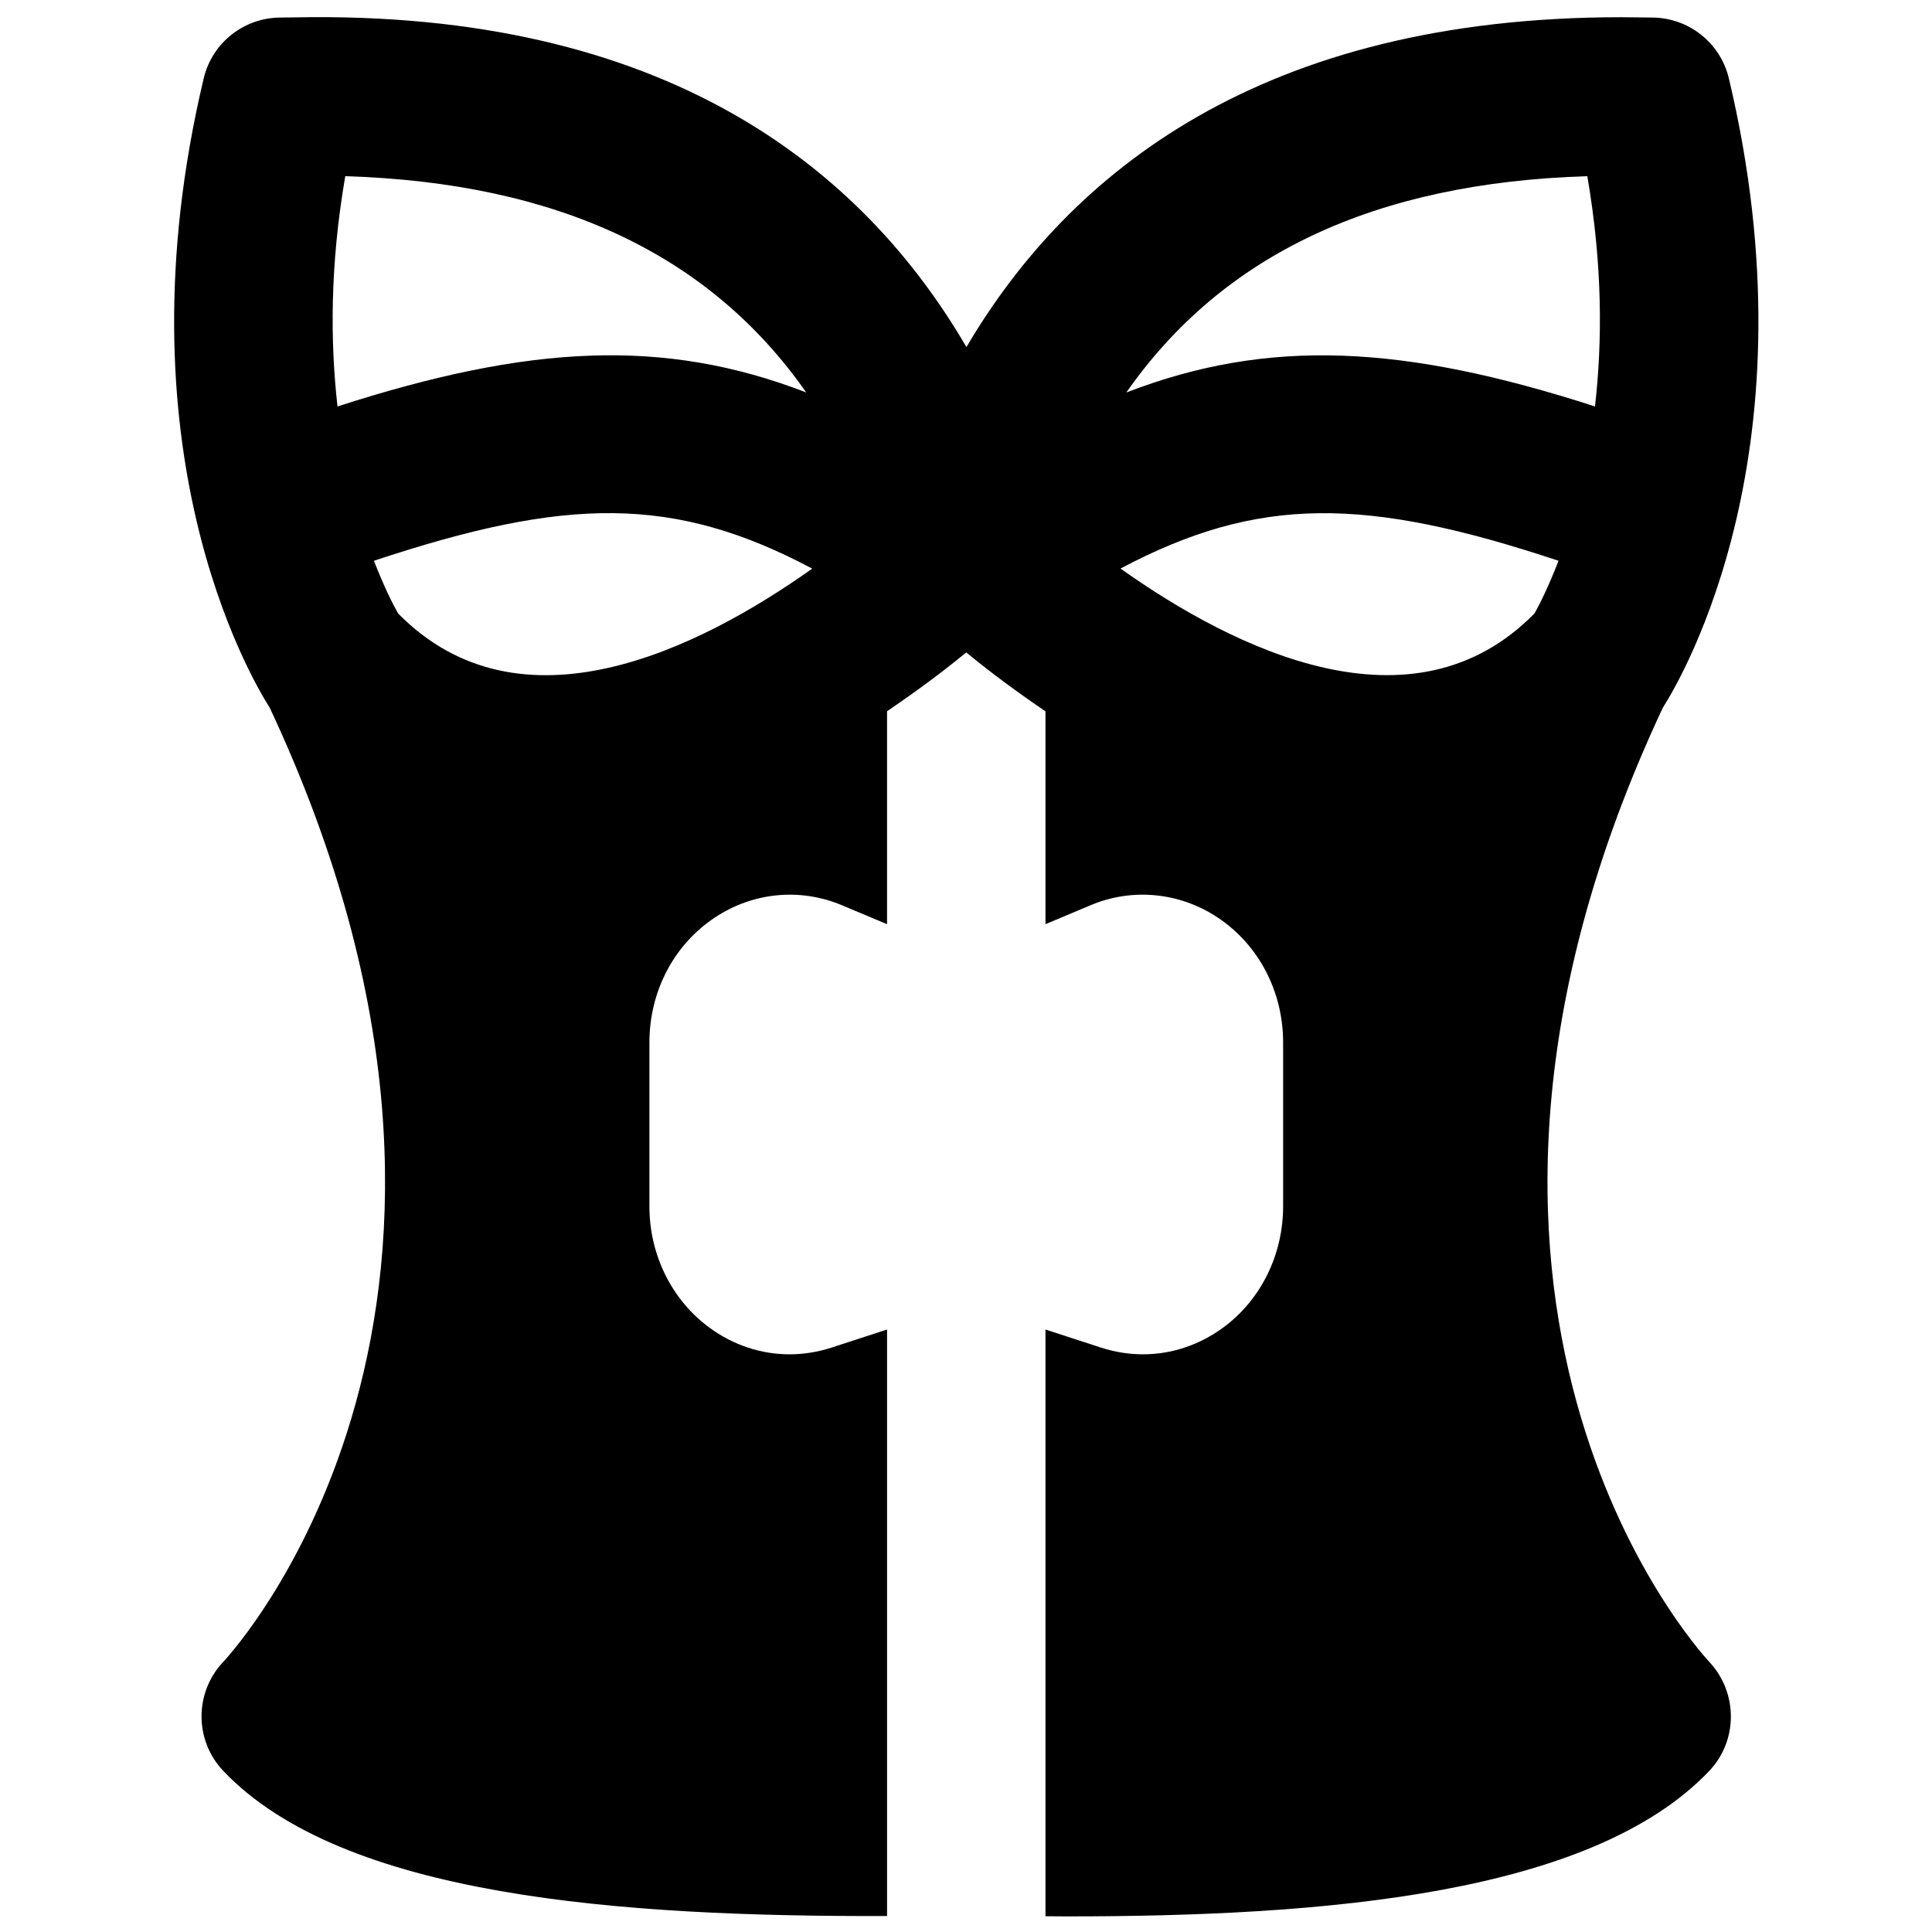 <?xml version="1.0" encoding="UTF-8"?>
<!-- Uploaded to: SVG Repo, www.svgrepo.com, Generator: SVG Repo Mixer Tools -->
<svg width="800px" height="800px" version="1.1" viewBox="144 144 512 512" xmlns="http://www.w3.org/2000/svg">
 <defs>
  <clipPath id="a">
   <path d="m190 148.09h420v503.81h-420z"/>
  </clipPath>
 </defs>
 <g clip-path="url(#a)">
  <path d="m235.5 190.69c56.387 1.742 96.648 20.824 122.15 57.309-37.742-14.57-73.449-12.66-124.21 3.715-1.91-16.961-2.039-37.242 2.055-61.023m329.16 0c4.094 23.781 3.969 44.062 2.035 61.023-50.738-16.375-86.465-18.262-124.21-3.695 25.523-36.527 65.766-55.586 122.17-57.328m-14 115.88c-32.223 32.812-79.395 9.613-109.71-11.902 36.738-19.461 65.18-18.957 116.09-2.059-2.602 6.699-4.91 11.379-6.379 13.961m-307.55-13.961c50.945-16.918 79.391-17.422 116.15 2.078-30.039 21.328-77.379 44.82-109.75 11.883-1.473-2.582-3.801-7.262-6.402-13.961m341.56 38.961c5.438-8.543 40.727-69.145 17.508-166.8-2.266-9.469-10.703-16.121-20.426-16.121l-3.547-0.043c-1.551-0.02-3.062-0.043-4.598-0.043-95.094 0-146.14 40.977-173.48 87.41-27.668-47.418-79.77-89.32-178.18-87.367l-3.527 0.043c-9.719 0-18.18 6.652-20.426 16.121-23.238 97.656 12.07 158.26 17.508 166.8 73.785 157.53-8.797 249.07-12.301 252.81-7.707 8.125-7.707 20.848 0 28.949 31.781 33.398 105.38 38.645 175.89 38.438v-155.43l-14.758 4.805c-3.652 1.176-7.387 1.766-11.082 1.766-7.453 0-14.777-2.371-21.098-6.969-10.055-7.305-16.039-19.336-16.039-32.203v-43.477c0-13.516 6.465-25.902 17.34-33.102 10.055-6.699 22.629-7.938 33.734-3.234l11.902 4.996v-56.426c7.18-4.891 14.234-10.035 20.992-15.598 6.738 5.562 13.812 10.727 20.992 15.617v56.406l11.883-4.996c11.082-4.703 23.699-3.465 33.754 3.234 10.852 7.199 17.34 19.586 17.34 33.102v43.477c0 12.867-5.984 24.898-16.039 32.203-6.34 4.598-13.645 6.969-21.117 6.969-3.672 0-7.41-0.59-11.062-1.766l-14.758-4.805v155.49c1.891 0.02 3.777 0.039 5.668 0.039 68.582 0 139.05-5.793 170.23-38.539 7.641-8.039 7.641-20.719 0.062-28.863-3.57-3.82-86.152-95.367-12.367-252.89" fill-rule="evenodd"/>
 </g>
</svg>
